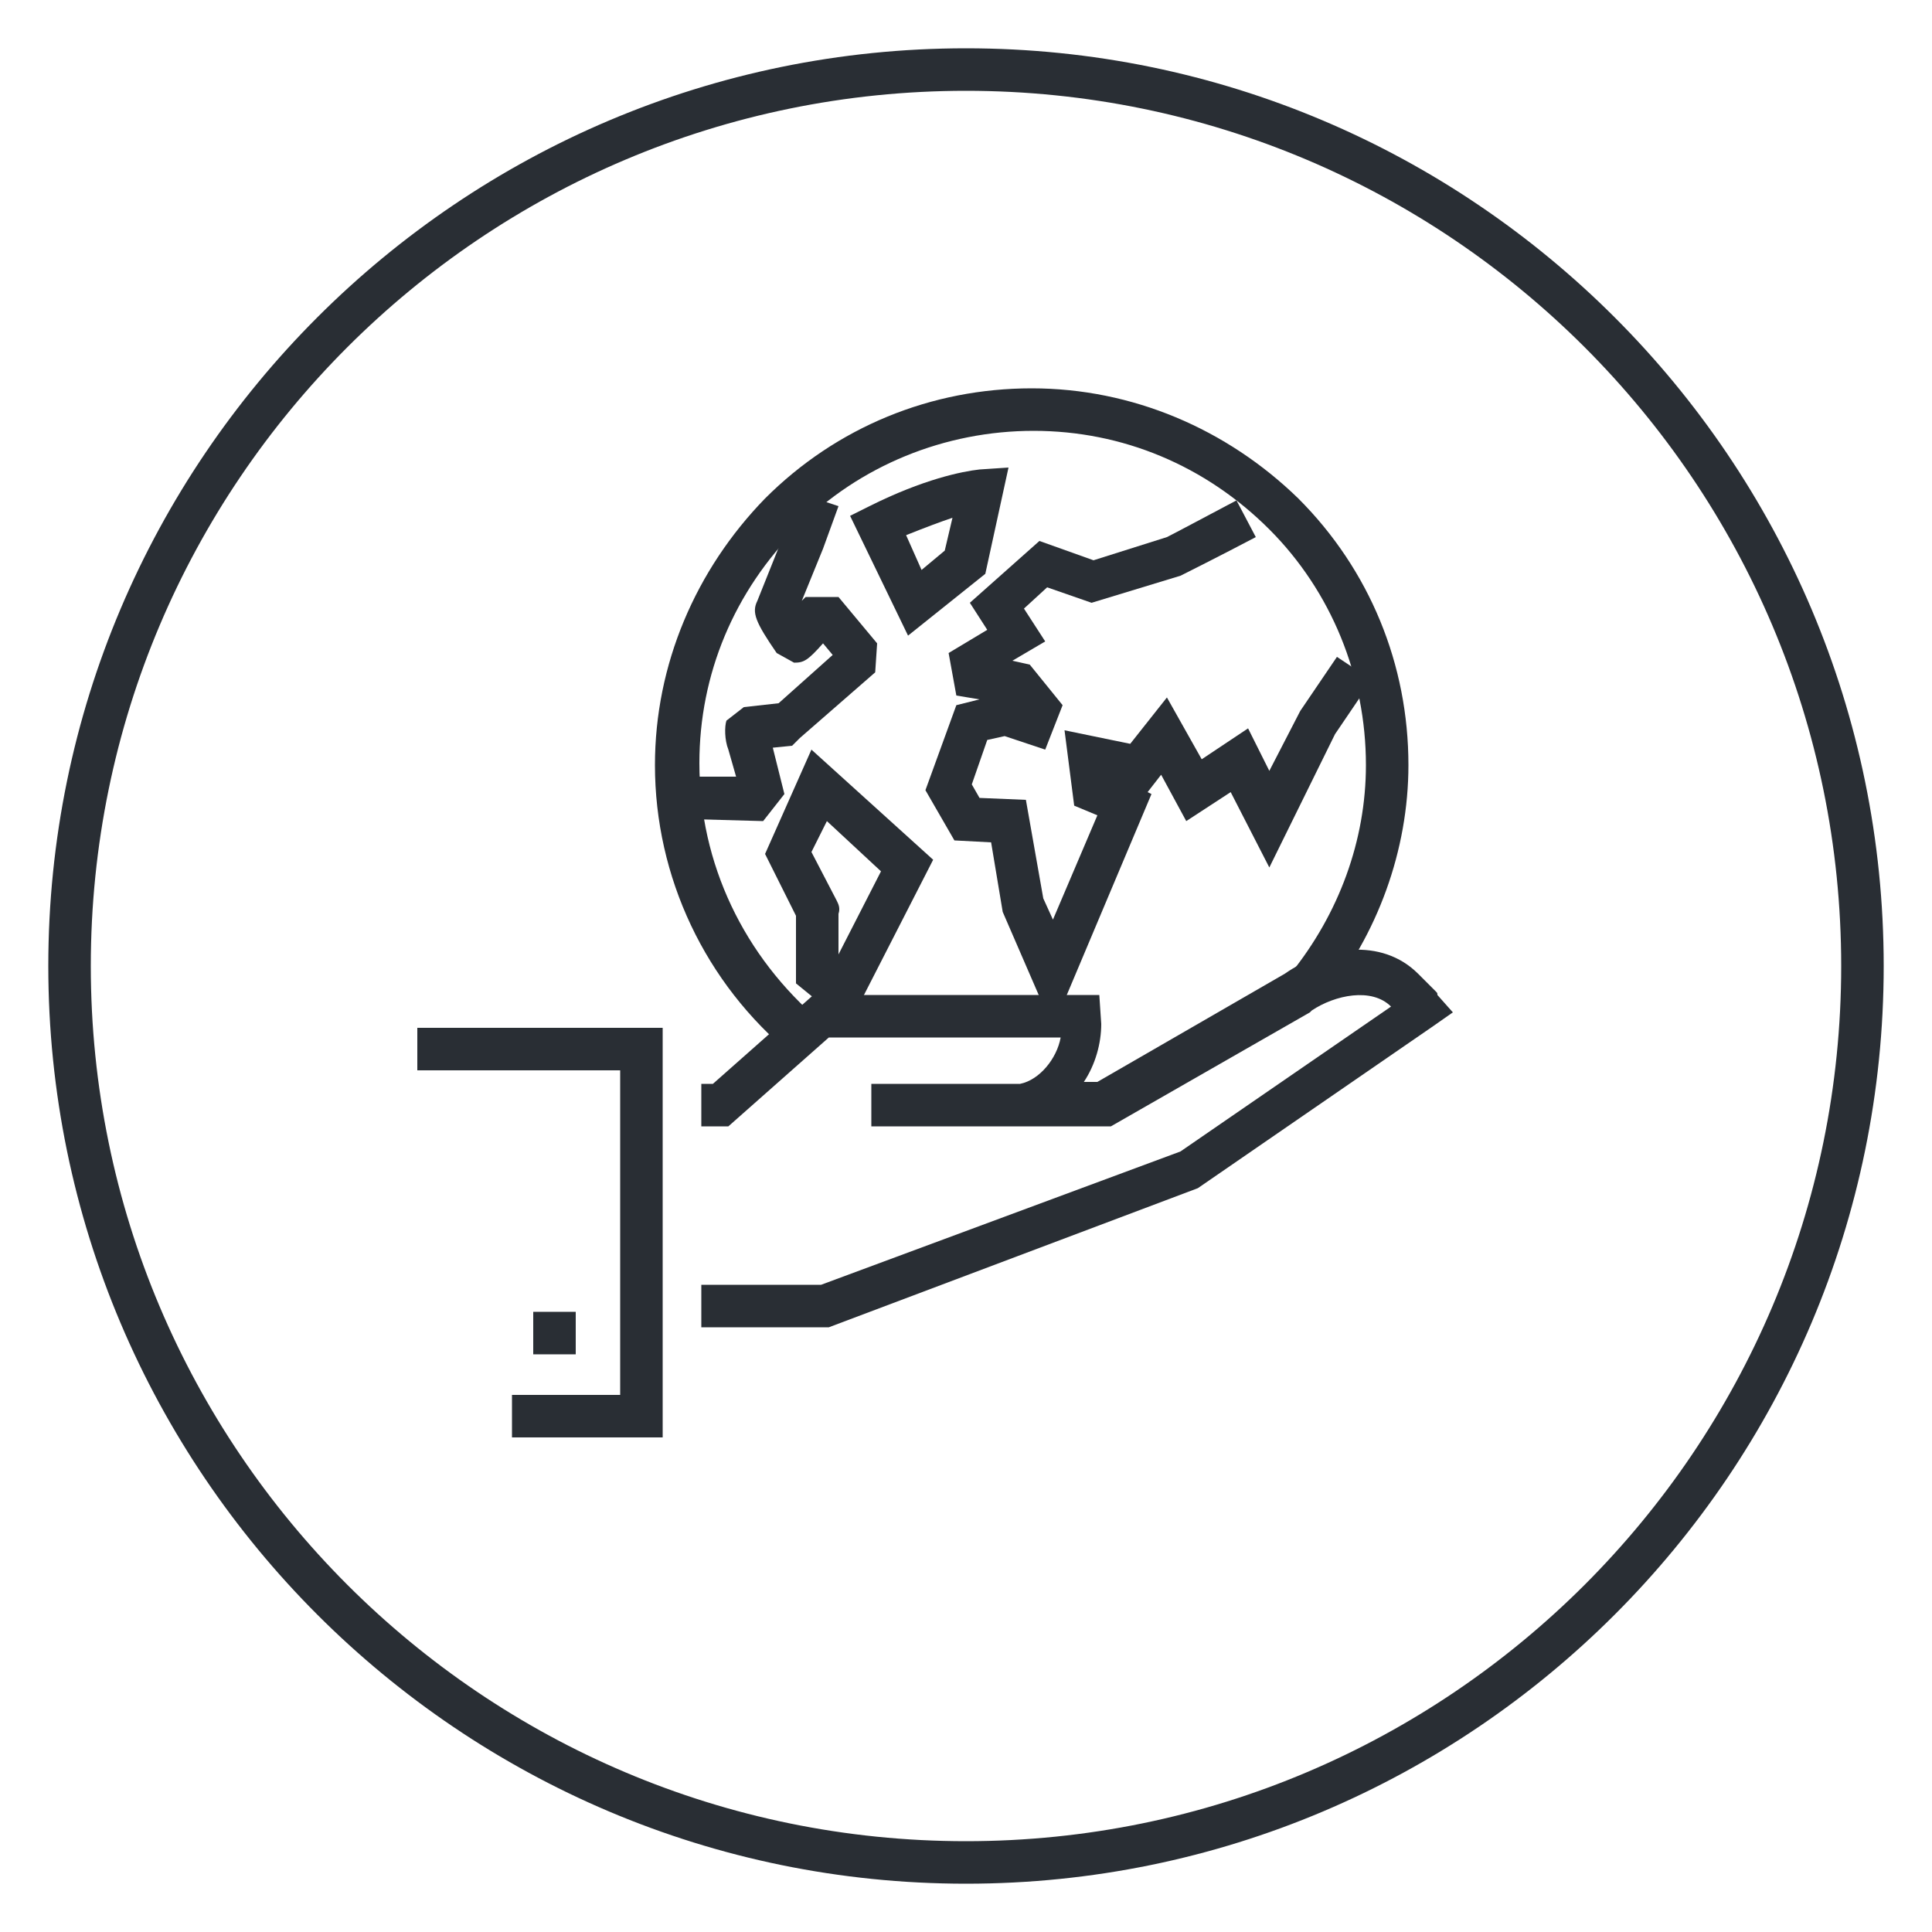 <?xml version="1.0" encoding="utf-8"?>
<!-- Generator: Adobe Illustrator 27.0.0, SVG Export Plug-In . SVG Version: 6.00 Build 0)  -->
<!DOCTYPE svg PUBLIC "-//W3C//DTD SVG 1.1//EN" "http://www.w3.org/Graphics/SVG/1.1/DTD/svg11.dtd">
<svg version="1.1" id="Layer_1" xmlns:x="http://ns.adobe.com/Extensibility/1.0/" xmlns:i="http://ns.adobe.com/AdobeIllustrator/10.0/" xmlns:graph="http://ns.adobe.com/Graphs/1.0/"
	 xmlns="http://www.w3.org/2000/svg" xmlns:xlink="http://www.w3.org/1999/xlink" x="0px" y="0px" viewBox="0 0 100 100"
	 style="enable-background:new 0 0 100 100;" xml:space="preserve">
<style type="text/css">
	.st0{fill:none;stroke:#231F20;stroke-width:4;}
	.st1{fill:none;stroke:#292E34;stroke-width:4;}
	.st2{fill:#292E34;}
</style>
<path class="st0" d="M831.4,1222.2c0,46.9-38.1,85-85,85"/>
<path class="st0" d="M746.4,1137.2c46.9,0,85,38.1,85,85"/>
<path class="st0" d="M661.4,1222.2c0-46.9,38.1-85,85-85"/>
<path class="st0" d="M746.4,1307.2c-46.9,0-85-38.1-85-85"/>
<g>
	<path class="st1" d="M713.9,1257c0.7,1.6,2.5,2.7,4.5,2.7l0,0c2.7,0,4.9-1.9,4.9-4.3v-22.7"/>
	<path class="st1" d="M703.5,1225.1v35.6c0,2.4,2.2,4.3,4.9,4.3l0,0c2.7,0,4.9-1.9,4.9-4.3l3.3-23.2l5.3-6.9"/>
	<polyline class="st1" points="751,1216.4 751.4,1213.5 751.3,1210.2 754.3,1211 757.2,1208.2 759,1211.3 761.9,1212.3 760,1215.6 
		760.6,1218.8 	"/>
	<path class="st1" d="M777.6,1217.7h-39.7v6.7h1.8v38.6c0,1.2,1,2.2,2.2,2.2h31.6c1.2,0,2.2-1,2.2-2.2v-38.6h1.8V1217.7z"/>
	<line class="st1" x1="738.6" y1="1224.3" x2="760.6" y2="1224.3"/>
	<path class="st1" d="M728.1,1190c-5.3,0-9.7-4.3-9.7-9.7c0-5.3,4.3-9.7,9.7-9.7c5.3,0,9.7,4.3,9.7,9.7
		C737.8,1185.7,733.4,1190,728.1,1190z"/>
	<polygon class="st1" points="716.4,1191.7 754.2,1199.1 750.5,1203.7 733.9,1206.5 730.3,1235 698.9,1223.1 	"/>
	<path class="st1" d="M791.5,1251.3l3.2-1.1c0.5-0.2,0.7-0.7,0.6-1.2l-3.6-10.5c-0.2-0.5-0.7-0.7-1.2-0.6l-3.2,1.1"/>
	<line class="st1" x1="780.1" y1="1228.6" x2="792.8" y2="1265.1"/>
</g>
<g>
	<g>
		<path class="st2" d="M50,97.5C23.8,97.5,2.5,76.2,2.5,50C2.5,23.8,23.8,2.5,50,2.5c26.2,0,47.5,21.3,47.5,47.5
			C97.5,76.2,76.2,97.5,50,97.5z M50,4.7C25,4.7,4.7,25,4.7,50S25,95.3,50,95.3S95.3,75,95.3,50S75,4.7,50,4.7z"/>
	</g>
	<g>
		<g>
			<g>
				<g>
					<path class="st2" d="M41,54.6c-4.5-3.7-7.1-9.2-7.1-15c0-5.2,2.1-10.1,5.7-13.8c3.7-3.7,8.6-5.7,13.8-5.7
						c5.2,0,10.1,2.1,13.8,5.7c3.7,3.7,5.7,8.6,5.7,13.8c0,4.4-1.6,8.8-4.4,12.2l-1.7-1.4c2.5-3.1,3.9-6.9,3.9-10.8
						c0-4.6-1.8-9-5-12.2c-3.3-3.3-7.6-5.1-12.2-5.1c-4.6,0-9,1.8-12.2,5c-3.3,3.3-5.1,7.6-5.1,12.2c0,5.2,2.3,10,6.3,13.4L41,54.6z
						"/>
				</g>
				<g>
					<path class="st2" d="M54.5,53.2l-2.6-6l-0.6-3.6l-1.9-0.1l-1.5-2.6l1.6-4.4l1.2-0.3L49.5,36l-0.4-2.2l2-1.2l-0.9-1.4l3.6-3.2
						l2.8,1l3.8-1.2c0.4-0.2,1.9-1,3.6-1.9l1,1.9c-1.9,1-3.7,1.9-3.7,1.9l-0.2,0.1l-4.6,1.4l-2.3-0.8l-1.2,1.1l1.1,1.7l-1.7,1
						l0.9,0.2l1.7,2.1l-0.9,2.3L52,38.1l-0.9,0.2l-0.8,2.3l0.4,0.7l2.4,0.1l0.9,5.1l0.5,1.1l2.3-5.4l-1.2-0.5l-0.5-3.9l3.4,0.7
						l1.9-2.4l1.8,3.2l2.4-1.6l1.1,2.2l1.6-3.1l1.9-2.8l1.8,1.2L69.1,38l-3.4,6.9l-2-3.9l-2.3,1.5l-1.3-2.4L59.4,41l0.2,0.1
						L54.5,53.2z"/>
					<path class="st2" d="M35.9,42.4l0-2.2l2.2,0l-0.4-1.4h0c-0.2-0.5-0.2-1.2-0.1-1.5l0.9-0.7l1.8-0.2l2.8-2.5l-0.5-0.6
						c-0.8,0.9-1,1-1.5,1l-0.9-0.5c-1.1-1.6-1.3-2.1-1-2.7l1.4-3.5l0.7-2.1l2.1,0.7l-0.8,2.2l-1.1,2.7c0.1-0.1,0.1-0.1,0.2-0.2
						l1.7,0l2,2.4l-0.1,1.5l-3.9,3.4L41,38.6l-1,0.1l0.6,2.4l-1.1,1.4L35.9,42.4z M38.8,38.8L38.8,38.8
						C38.8,38.8,38.8,38.8,38.8,38.8z M39.7,37.9l0.1,0.1c0,0,0,0,0,0C39.7,38,39.7,37.9,39.7,37.9z"/>
					<path class="st2" d="M43.9,53.1l-2.7-2.2l0-3.5l-1.6-3.2l2.4-5.4l6.3,5.7L43.9,53.1z M43.3,46.6c0.1,0.2,0.2,0.4,0.1,0.7l0,2.1
						l2.2-4.3l-2.8-2.6L42,44.1L43.3,46.6z M41.2,47.2C41.2,47.2,41.2,47.2,41.2,47.2L41.2,47.2z"/>
					<path class="st2" d="M47,32.9l-3-6.2l1-0.5c2.8-1.4,4.8-1.8,5.7-1.9l1.5-0.1l-1.2,5.5L47,32.9z M46.9,27.7l0.8,1.8l1.2-1
						l0.4-1.7C48.7,27,47.9,27.3,46.9,27.7z"/>
				</g>
			</g>
		</g>
		<g>
			<g>
				<path class="st2" d="M42.9,68.7h-6.6v-2.2h6.2l18.6-6.9L72,52.1l0,0c-1-1-2.9-0.6-4.1,0.2l-0.1,0.1l-10.3,5.9h-4.6
					c-0.1,0-0.2,0-0.3,0l-7.5,0l0-2.2h7.7c1-0.2,1.9-1.3,2.1-2.4H42.9l-5.2,4.6h-1.4v-2.2h0.6l5.2-4.6h14.8l0.1,1.5
					c0,1-0.3,2.1-0.9,3h0.7l2.6-1.5l7.1-4.1c2-1.4,5-1.9,6.9,0l0.9,0.9c0.1,0.1,0.1,0.1,0.1,0.2l0.8,0.9l-1,0.7l-12.2,8.4L42.9,68.7
					z"/>
				<polygon class="st2" points="34.3,74.4 26.5,74.4 26.5,72.2 32.1,72.2 32.1,55.4 21.6,55.4 21.6,53.2 34.3,53.2 				"/>
				<rect x="27.6" y="67.9" class="st2" width="2.2" height="2.2"/>
			</g>
		</g>
	</g>
</g>
</svg>
